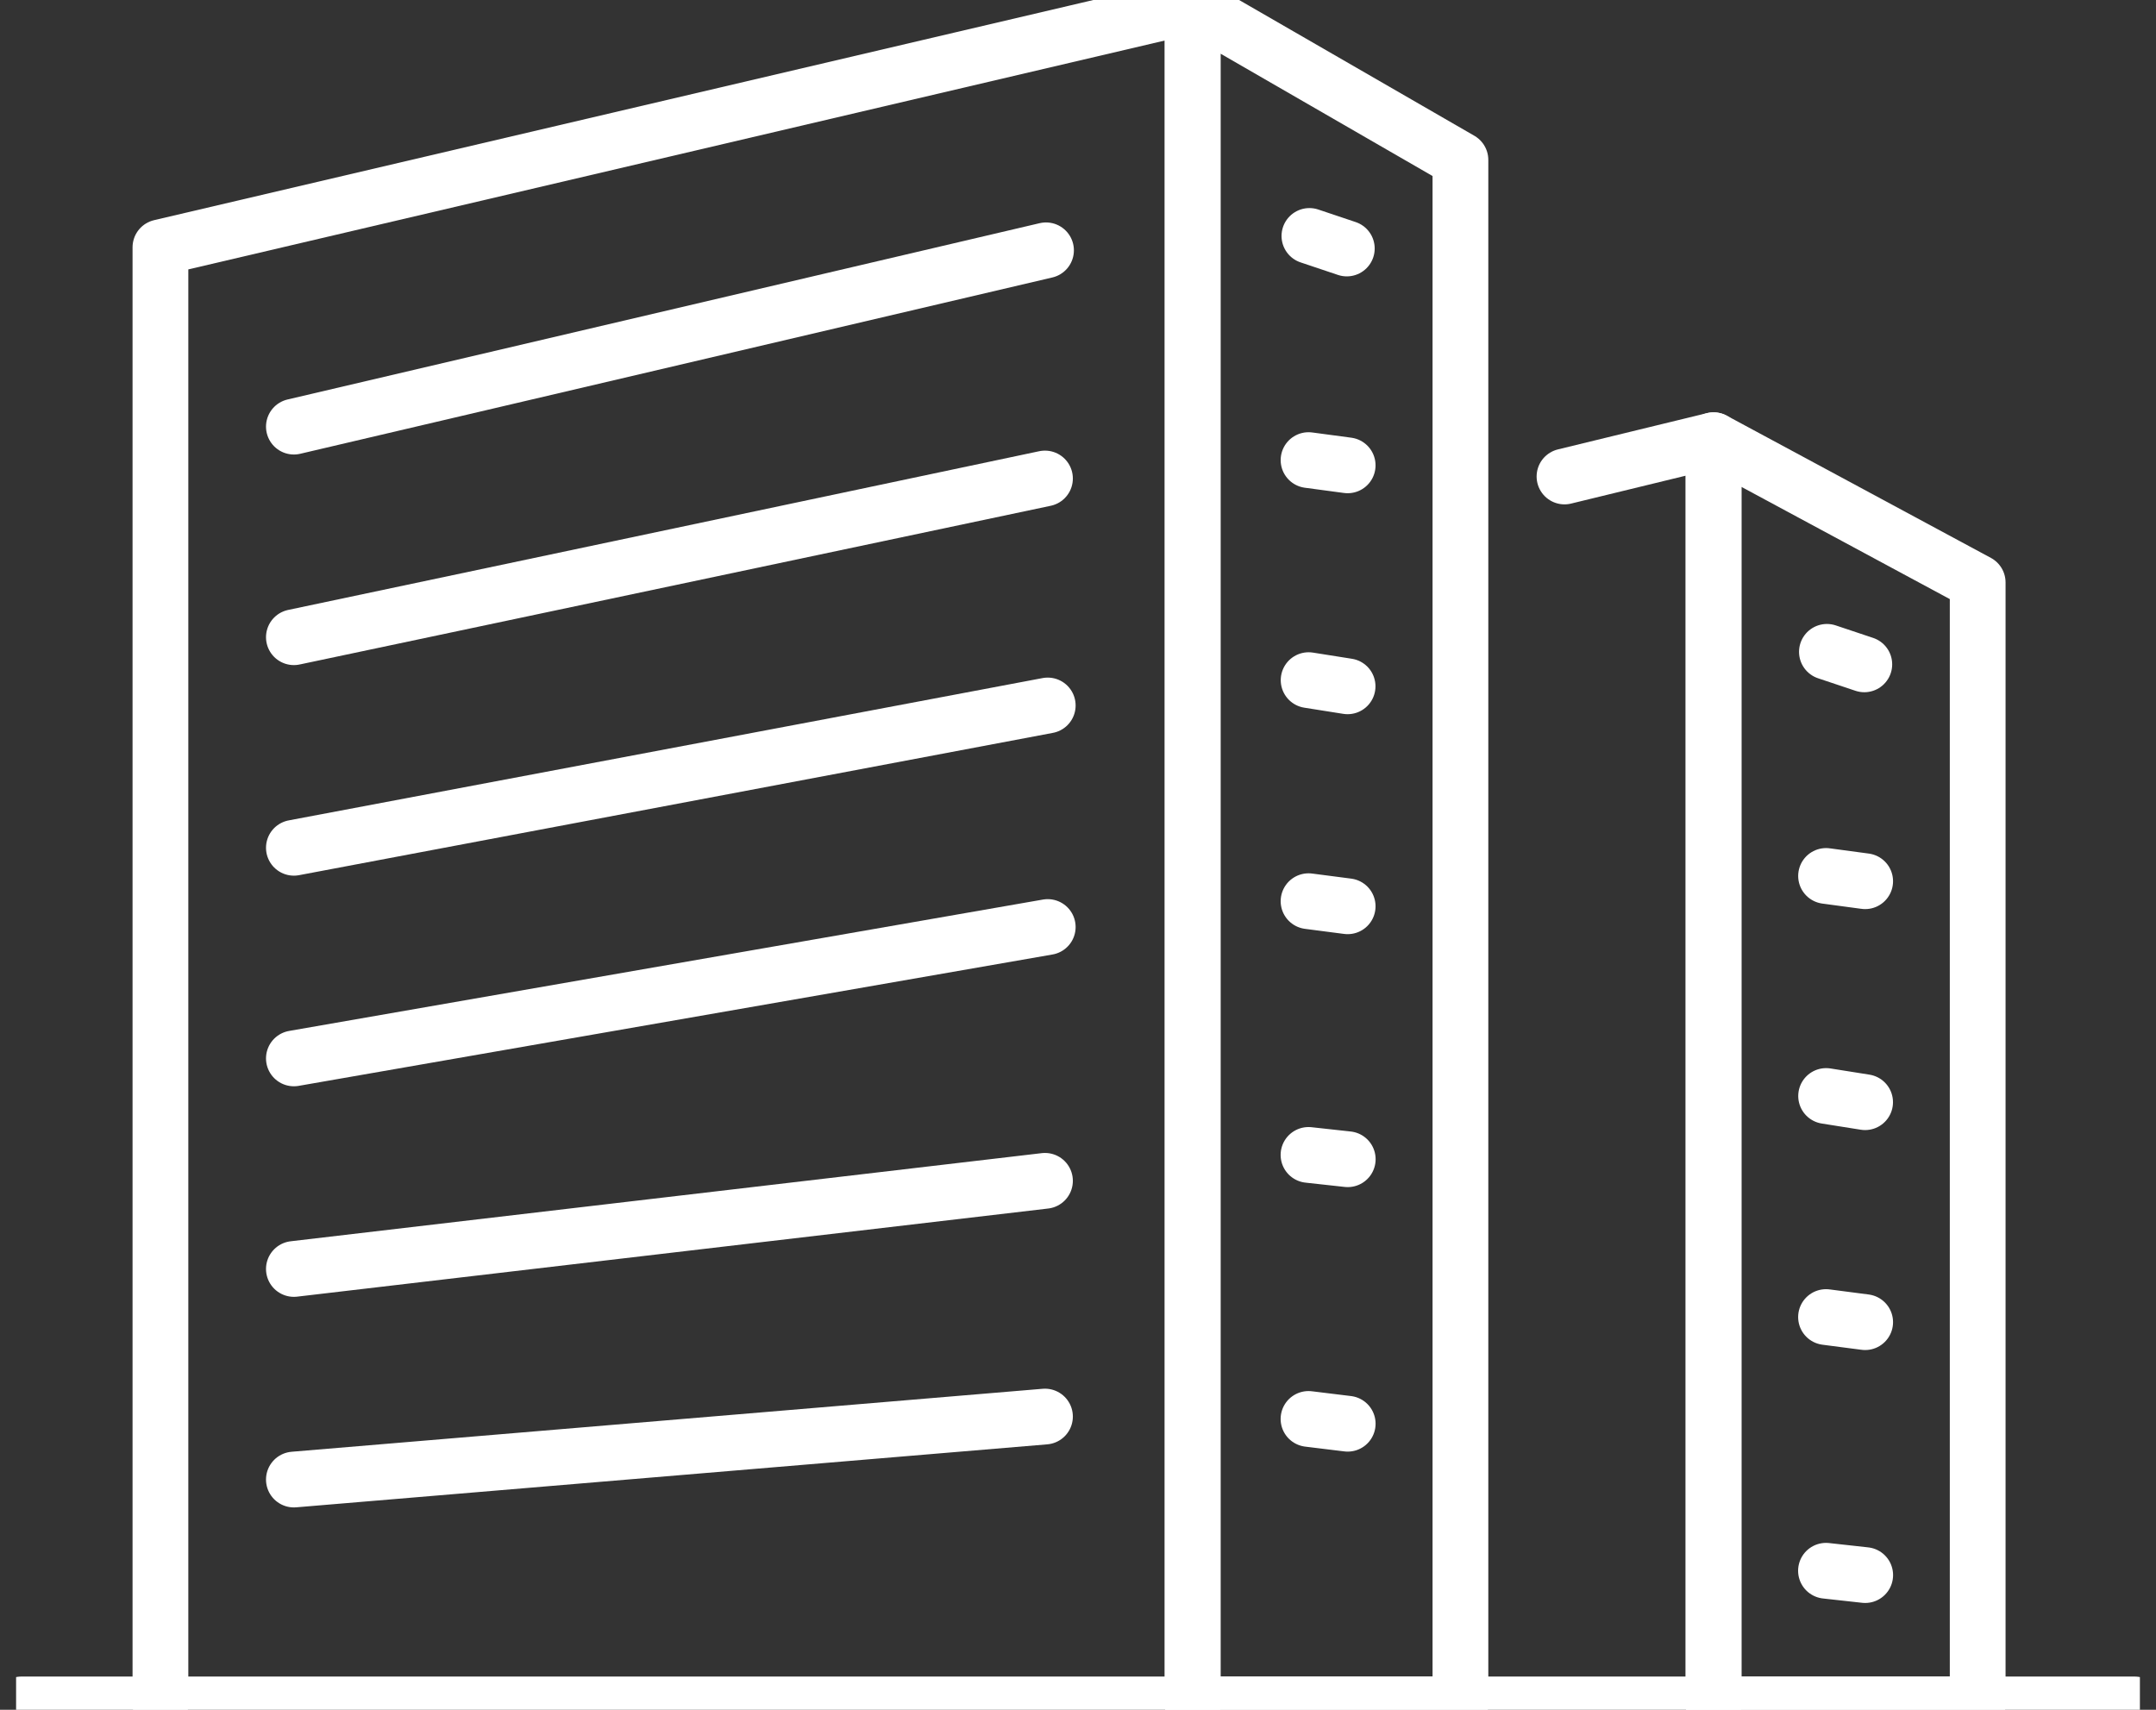 <?xml version="1.0" encoding="UTF-8"?> <svg xmlns="http://www.w3.org/2000/svg" width="116" height="92" viewBox="0 0 116 92" fill="none"><rect x="0" y="0" width="116" height="92" fill="#333333" stroke="none"/><g clip-path="url(#clip0_168_694)"><path d="M70.451 12.696L72.463 13.371" stroke="white" stroke-width="3" stroke-linecap="round" stroke-linejoin="round"></path><path d="M70.404 24.757L72.509 25.039" stroke="white" stroke-width="3" stroke-linecap="round" stroke-linejoin="round"></path><path d="M70.408 36.597L72.505 36.929" stroke="white" stroke-width="3" stroke-linecap="round" stroke-linejoin="round"></path><path d="M70.404 48.491L72.509 48.765" stroke="white" stroke-width="3" stroke-linecap="round" stroke-linejoin="round"></path><path d="M70.402 62.144L72.513 62.375" stroke="white" stroke-width="3" stroke-linecap="round" stroke-linejoin="round"></path><path d="M70.402 76.35L72.511 76.608" stroke="white" stroke-width="3" stroke-linecap="round" stroke-linejoin="round"></path><path d="M98.294 35.074L100.306 35.747" stroke="white" stroke-width="3" stroke-linecap="round" stroke-linejoin="round"></path><path d="M98.248 47.133L100.352 47.416" stroke="white" stroke-width="3" stroke-linecap="round" stroke-linejoin="round"></path><path d="M98.251 58.973L100.349 59.306" stroke="white" stroke-width="3" stroke-linecap="round" stroke-linejoin="round"></path><path d="M98.246 70.868L100.352 71.142" stroke="white" stroke-width="3" stroke-linecap="round" stroke-linejoin="round"></path><path d="M98.244 84.519L100.354 84.752" stroke="white" stroke-width="3" stroke-linecap="round" stroke-linejoin="round"></path><path d="M1.157 91.711H114.843" stroke="white" stroke-width="3" stroke-linecap="round" stroke-linejoin="round"></path><path d="M92.195 91.711V23.687L84.175 25.639" stroke="white" stroke-width="3" stroke-linecap="round" stroke-linejoin="round"></path><path d="M106.406 31.34V91.711H92.195V23.687L106.406 31.34Z" stroke="white" stroke-width="3" stroke-linecap="round" stroke-linejoin="round"></path><path d="M64.168 91.711V0.289L8.632 13.307V91.711" stroke="white" stroke-width="3" stroke-linecap="round" stroke-linejoin="round"></path><path d="M64.168 0.289V91.711H78.576V8.605L64.168 0.289Z" stroke="white" stroke-width="3" stroke-linecap="round" stroke-linejoin="round"></path><path d="M15.812 22.956L56.279 13.469" stroke="white" stroke-width="3" stroke-linecap="round" stroke-linejoin="round"></path><path d="M15.812 34.287L56.223 25.747" stroke="white" stroke-width="3" stroke-linecap="round" stroke-linejoin="round"></path><path d="M15.812 45.617L56.372 37.96" stroke="white" stroke-width="3" stroke-linecap="round" stroke-linejoin="round"></path><path d="M15.812 56.95L56.372 49.881" stroke="white" stroke-width="3" stroke-linecap="round" stroke-linejoin="round"></path><path d="M15.812 68.28L56.223 63.538" stroke="white" stroke-width="3" stroke-linecap="round" stroke-linejoin="round"></path><path d="M15.812 79.611L56.223 76.222" stroke="white" stroke-width="3" stroke-linecap="round" stroke-linejoin="round"></path></g><defs><clipPath id="clip0_168_694"><rect width="114.268" height="92" fill="white" transform="translate(0.866)"></rect></clipPath></defs></svg> 